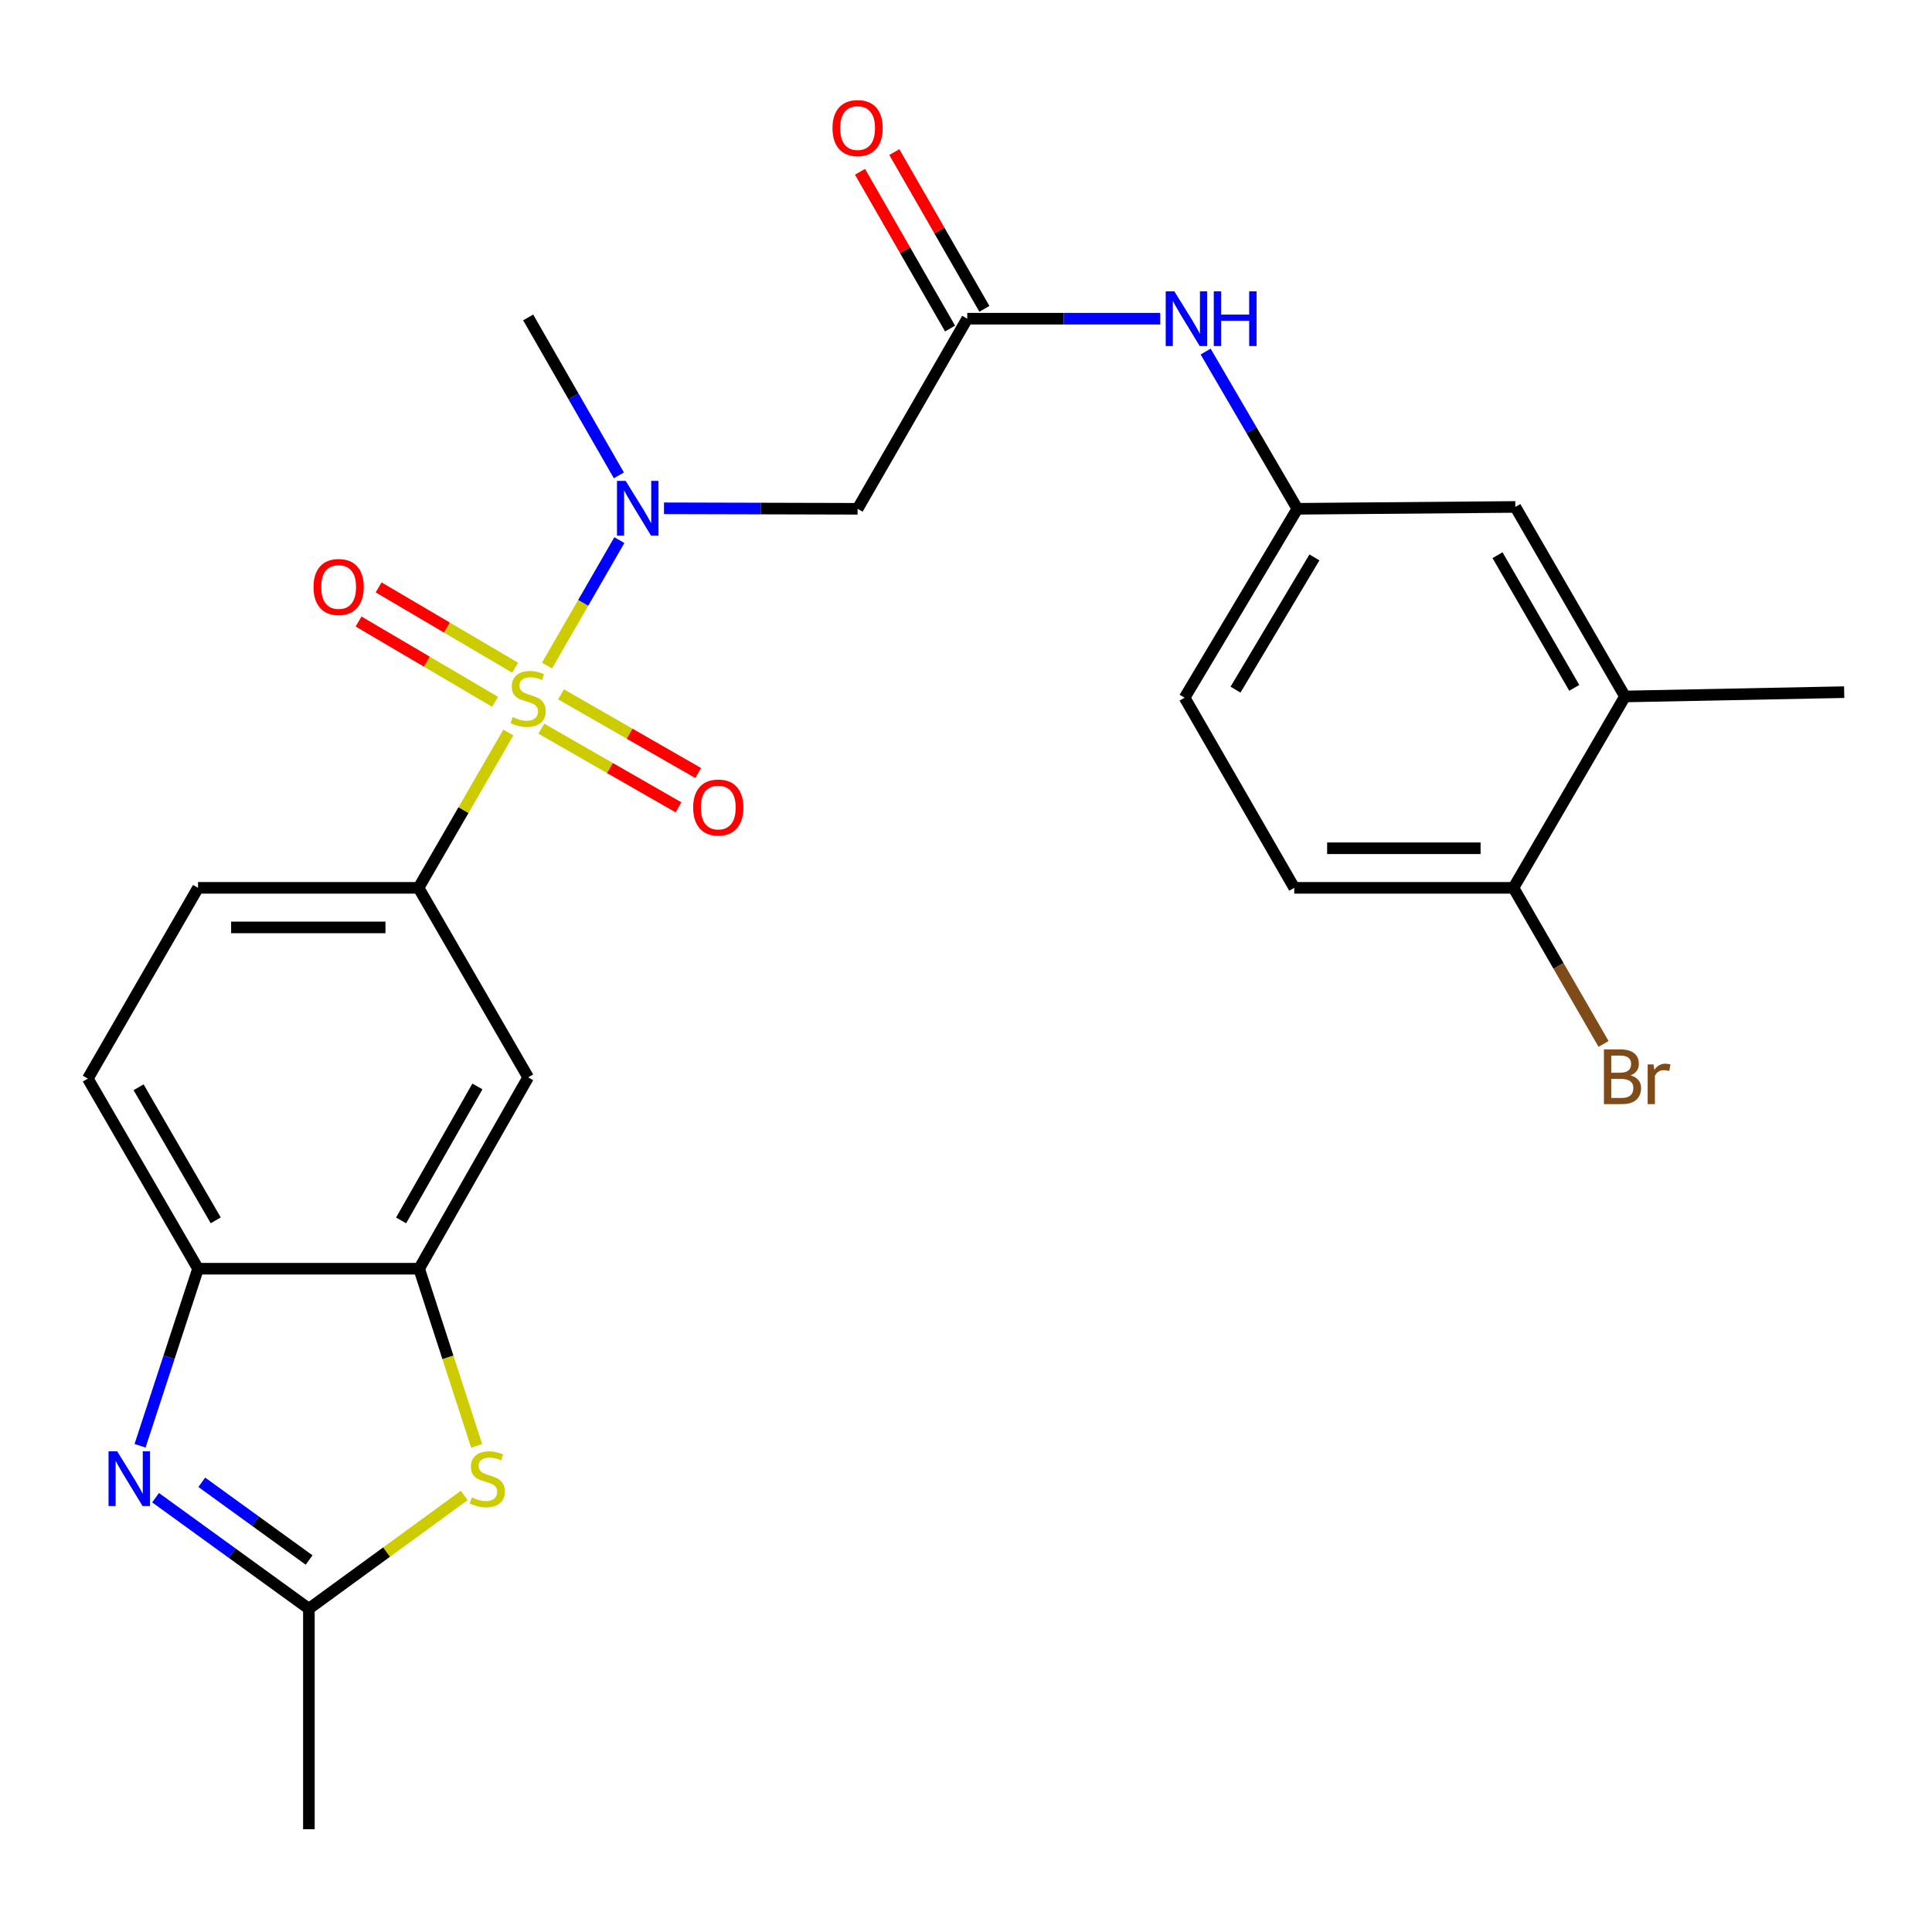 <?xml version='1.0' encoding='iso-8859-1'?>
<svg version='1.1' baseProfile='full'
              xmlns='http://www.w3.org/2000/svg'
                      xmlns:rdkit='http://www.rdkit.org/xml'
                      xmlns:xlink='http://www.w3.org/1999/xlink'
                  xml:space='preserve'
width='1000px' height='1000px' viewBox='0 0 1000 1000'>
<!-- END OF HEADER -->
<rect style='opacity:1.0;fill:#FFFFFF;stroke:none' width='1000' height='1000' x='0' y='0'> </rect>
<path class='bond-1' d='M 283.152,344.487 L 301.865,312.025' style='fill:none;fill-rule:evenodd;stroke:#CCCC00;stroke-width:6px;stroke-linecap:butt;stroke-linejoin:miter;stroke-opacity:1' />
<path class='bond-1' d='M 301.865,312.025 L 320.577,279.564' style='fill:none;fill-rule:evenodd;stroke:#0000FF;stroke-width:6px;stroke-linecap:butt;stroke-linejoin:miter;stroke-opacity:1' />
<path class='bond-2' d='M 263.13,379.16 L 239.882,419.351' style='fill:none;fill-rule:evenodd;stroke:#CCCC00;stroke-width:6px;stroke-linecap:butt;stroke-linejoin:miter;stroke-opacity:1' />
<path class='bond-2' d='M 239.882,419.351 L 216.635,459.543' style='fill:none;fill-rule:evenodd;stroke:#000000;stroke-width:6px;stroke-linecap:butt;stroke-linejoin:miter;stroke-opacity:1' />
<path class='bond-10' d='M 280.196,377.166 L 315.694,397.528' style='fill:none;fill-rule:evenodd;stroke:#CCCC00;stroke-width:6px;stroke-linecap:butt;stroke-linejoin:miter;stroke-opacity:1' />
<path class='bond-10' d='M 315.694,397.528 L 351.191,417.89' style='fill:none;fill-rule:evenodd;stroke:#FF0000;stroke-width:6px;stroke-linecap:butt;stroke-linejoin:miter;stroke-opacity:1' />
<path class='bond-10' d='M 290.388,359.397 L 325.886,379.759' style='fill:none;fill-rule:evenodd;stroke:#CCCC00;stroke-width:6px;stroke-linecap:butt;stroke-linejoin:miter;stroke-opacity:1' />
<path class='bond-10' d='M 325.886,379.759 L 361.383,400.121' style='fill:none;fill-rule:evenodd;stroke:#FF0000;stroke-width:6px;stroke-linecap:butt;stroke-linejoin:miter;stroke-opacity:1' />
<path class='bond-11' d='M 266.643,345.604 L 231.307,324.821' style='fill:none;fill-rule:evenodd;stroke:#CCCC00;stroke-width:6px;stroke-linecap:butt;stroke-linejoin:miter;stroke-opacity:1' />
<path class='bond-11' d='M 231.307,324.821 L 195.971,304.037' style='fill:none;fill-rule:evenodd;stroke:#FF0000;stroke-width:6px;stroke-linecap:butt;stroke-linejoin:miter;stroke-opacity:1' />
<path class='bond-11' d='M 256.258,363.261 L 220.922,342.477' style='fill:none;fill-rule:evenodd;stroke:#CCCC00;stroke-width:6px;stroke-linecap:butt;stroke-linejoin:miter;stroke-opacity:1' />
<path class='bond-11' d='M 220.922,342.477 L 185.586,321.694' style='fill:none;fill-rule:evenodd;stroke:#FF0000;stroke-width:6px;stroke-linecap:butt;stroke-linejoin:miter;stroke-opacity:1' />
<path class='bond-0' d='M 72.491,748.332 L 87.497,702.507' style='fill:none;fill-rule:evenodd;stroke:#0000FF;stroke-width:6px;stroke-linecap:butt;stroke-linejoin:miter;stroke-opacity:1' />
<path class='bond-0' d='M 87.497,702.507 L 102.503,656.681' style='fill:none;fill-rule:evenodd;stroke:#000000;stroke-width:6px;stroke-linecap:butt;stroke-linejoin:miter;stroke-opacity:1' />
<path class='bond-27' d='M 80.527,775.206 L 120.204,803.941' style='fill:none;fill-rule:evenodd;stroke:#0000FF;stroke-width:6px;stroke-linecap:butt;stroke-linejoin:miter;stroke-opacity:1' />
<path class='bond-27' d='M 120.204,803.941 L 159.882,832.675' style='fill:none;fill-rule:evenodd;stroke:#000000;stroke-width:6px;stroke-linecap:butt;stroke-linejoin:miter;stroke-opacity:1' />
<path class='bond-27' d='M 104.445,767.236 L 132.219,787.35' style='fill:none;fill-rule:evenodd;stroke:#0000FF;stroke-width:6px;stroke-linecap:butt;stroke-linejoin:miter;stroke-opacity:1' />
<path class='bond-27' d='M 132.219,787.35 L 159.994,807.464' style='fill:none;fill-rule:evenodd;stroke:#000000;stroke-width:6px;stroke-linecap:butt;stroke-linejoin:miter;stroke-opacity:1' />
<path class='bond-6' d='M 343.68,263.089 L 393.788,263.219' style='fill:none;fill-rule:evenodd;stroke:#0000FF;stroke-width:6px;stroke-linecap:butt;stroke-linejoin:miter;stroke-opacity:1' />
<path class='bond-6' d='M 393.788,263.219 L 443.896,263.35' style='fill:none;fill-rule:evenodd;stroke:#000000;stroke-width:6px;stroke-linecap:butt;stroke-linejoin:miter;stroke-opacity:1' />
<path class='bond-23' d='M 320.326,246.047 L 296.851,205.178' style='fill:none;fill-rule:evenodd;stroke:#0000FF;stroke-width:6px;stroke-linecap:butt;stroke-linejoin:miter;stroke-opacity:1' />
<path class='bond-23' d='M 296.851,205.178 L 273.376,164.308' style='fill:none;fill-rule:evenodd;stroke:#000000;stroke-width:6px;stroke-linecap:butt;stroke-linejoin:miter;stroke-opacity:1' />
<path class='bond-8' d='M 216.635,459.543 L 273.376,557.629' style='fill:none;fill-rule:evenodd;stroke:#000000;stroke-width:6px;stroke-linecap:butt;stroke-linejoin:miter;stroke-opacity:1' />
<path class='bond-17' d='M 216.635,459.543 L 102.503,459.543' style='fill:none;fill-rule:evenodd;stroke:#000000;stroke-width:6px;stroke-linecap:butt;stroke-linejoin:miter;stroke-opacity:1' />
<path class='bond-17' d='M 199.515,480.028 L 119.623,480.028' style='fill:none;fill-rule:evenodd;stroke:#000000;stroke-width:6px;stroke-linecap:butt;stroke-linejoin:miter;stroke-opacity:1' />
<path class='bond-3' d='M 246.709,748.374 L 231.825,702.528' style='fill:none;fill-rule:evenodd;stroke:#CCCC00;stroke-width:6px;stroke-linecap:butt;stroke-linejoin:miter;stroke-opacity:1' />
<path class='bond-3' d='M 231.825,702.528 L 216.942,656.681' style='fill:none;fill-rule:evenodd;stroke:#000000;stroke-width:6px;stroke-linecap:butt;stroke-linejoin:miter;stroke-opacity:1' />
<path class='bond-4' d='M 240.283,774.054 L 200.083,803.364' style='fill:none;fill-rule:evenodd;stroke:#CCCC00;stroke-width:6px;stroke-linecap:butt;stroke-linejoin:miter;stroke-opacity:1' />
<path class='bond-4' d='M 200.083,803.364 L 159.882,832.675' style='fill:none;fill-rule:evenodd;stroke:#000000;stroke-width:6px;stroke-linecap:butt;stroke-linejoin:miter;stroke-opacity:1' />
<path class='bond-24' d='M 159.882,832.675 L 159.882,946.807' style='fill:none;fill-rule:evenodd;stroke:#000000;stroke-width:6px;stroke-linecap:butt;stroke-linejoin:miter;stroke-opacity:1' />
<path class='bond-5' d='M 216.942,656.681 L 273.376,557.629' style='fill:none;fill-rule:evenodd;stroke:#000000;stroke-width:6px;stroke-linecap:butt;stroke-linejoin:miter;stroke-opacity:1' />
<path class='bond-5' d='M 207.609,631.683 L 247.113,562.346' style='fill:none;fill-rule:evenodd;stroke:#000000;stroke-width:6px;stroke-linecap:butt;stroke-linejoin:miter;stroke-opacity:1' />
<path class='bond-26' d='M 216.942,656.681 L 102.503,656.681' style='fill:none;fill-rule:evenodd;stroke:#000000;stroke-width:6px;stroke-linecap:butt;stroke-linejoin:miter;stroke-opacity:1' />
<path class='bond-9' d='M 443.896,263.35 L 500.637,164.957' style='fill:none;fill-rule:evenodd;stroke:#000000;stroke-width:6px;stroke-linecap:butt;stroke-linejoin:miter;stroke-opacity:1' />
<path class='bond-7' d='M 102.503,656.681 L 45.455,558.289' style='fill:none;fill-rule:evenodd;stroke:#000000;stroke-width:6px;stroke-linecap:butt;stroke-linejoin:miter;stroke-opacity:1' />
<path class='bond-7' d='M 111.667,631.648 L 71.733,562.773' style='fill:none;fill-rule:evenodd;stroke:#000000;stroke-width:6px;stroke-linecap:butt;stroke-linejoin:miter;stroke-opacity:1' />
<path class='bond-12' d='M 500.637,164.957 L 550.585,164.957' style='fill:none;fill-rule:evenodd;stroke:#000000;stroke-width:6px;stroke-linecap:butt;stroke-linejoin:miter;stroke-opacity:1' />
<path class='bond-12' d='M 550.585,164.957 L 600.532,164.957' style='fill:none;fill-rule:evenodd;stroke:#0000FF;stroke-width:6px;stroke-linecap:butt;stroke-linejoin:miter;stroke-opacity:1' />
<path class='bond-18' d='M 509.518,159.854 L 486.206,119.285' style='fill:none;fill-rule:evenodd;stroke:#000000;stroke-width:6px;stroke-linecap:butt;stroke-linejoin:miter;stroke-opacity:1' />
<path class='bond-18' d='M 486.206,119.285 L 462.894,78.716' style='fill:none;fill-rule:evenodd;stroke:#FF0000;stroke-width:6px;stroke-linecap:butt;stroke-linejoin:miter;stroke-opacity:1' />
<path class='bond-18' d='M 491.757,170.06 L 468.445,129.491' style='fill:none;fill-rule:evenodd;stroke:#000000;stroke-width:6px;stroke-linecap:butt;stroke-linejoin:miter;stroke-opacity:1' />
<path class='bond-18' d='M 468.445,129.491 L 445.133,88.922' style='fill:none;fill-rule:evenodd;stroke:#FF0000;stroke-width:6px;stroke-linecap:butt;stroke-linejoin:miter;stroke-opacity:1' />
<path class='bond-15' d='M 624.031,181.965 L 647.77,222.657' style='fill:none;fill-rule:evenodd;stroke:#0000FF;stroke-width:6px;stroke-linecap:butt;stroke-linejoin:miter;stroke-opacity:1' />
<path class='bond-15' d='M 647.77,222.657 L 671.51,263.35' style='fill:none;fill-rule:evenodd;stroke:#000000;stroke-width:6px;stroke-linecap:butt;stroke-linejoin:miter;stroke-opacity:1' />
<path class='bond-13' d='M 841.085,360.491 L 784.333,262.394' style='fill:none;fill-rule:evenodd;stroke:#000000;stroke-width:6px;stroke-linecap:butt;stroke-linejoin:miter;stroke-opacity:1' />
<path class='bond-13' d='M 814.842,356.034 L 775.115,287.366' style='fill:none;fill-rule:evenodd;stroke:#000000;stroke-width:6px;stroke-linecap:butt;stroke-linejoin:miter;stroke-opacity:1' />
<path class='bond-25' d='M 841.085,360.491 L 954.545,358.26' style='fill:none;fill-rule:evenodd;stroke:#000000;stroke-width:6px;stroke-linecap:butt;stroke-linejoin:miter;stroke-opacity:1' />
<path class='bond-28' d='M 841.085,360.491 L 783.365,459.543' style='fill:none;fill-rule:evenodd;stroke:#000000;stroke-width:6px;stroke-linecap:butt;stroke-linejoin:miter;stroke-opacity:1' />
<path class='bond-14' d='M 783.365,459.543 L 669.905,459.543' style='fill:none;fill-rule:evenodd;stroke:#000000;stroke-width:6px;stroke-linecap:butt;stroke-linejoin:miter;stroke-opacity:1' />
<path class='bond-14' d='M 766.346,439.059 L 686.924,439.059' style='fill:none;fill-rule:evenodd;stroke:#000000;stroke-width:6px;stroke-linecap:butt;stroke-linejoin:miter;stroke-opacity:1' />
<path class='bond-22' d='M 783.365,459.543 L 806.682,499.941' style='fill:none;fill-rule:evenodd;stroke:#000000;stroke-width:6px;stroke-linecap:butt;stroke-linejoin:miter;stroke-opacity:1' />
<path class='bond-22' d='M 806.682,499.941 L 829.998,540.339' style='fill:none;fill-rule:evenodd;stroke:#7F4C19;stroke-width:6px;stroke-linecap:butt;stroke-linejoin:miter;stroke-opacity:1' />
<path class='bond-16' d='M 671.51,263.35 L 784.333,262.394' style='fill:none;fill-rule:evenodd;stroke:#000000;stroke-width:6px;stroke-linecap:butt;stroke-linejoin:miter;stroke-opacity:1' />
<path class='bond-21' d='M 671.51,263.35 L 613.153,361.139' style='fill:none;fill-rule:evenodd;stroke:#000000;stroke-width:6px;stroke-linecap:butt;stroke-linejoin:miter;stroke-opacity:1' />
<path class='bond-21' d='M 680.347,288.515 L 639.496,356.968' style='fill:none;fill-rule:evenodd;stroke:#000000;stroke-width:6px;stroke-linecap:butt;stroke-linejoin:miter;stroke-opacity:1' />
<path class='bond-19' d='M 102.503,459.543 L 45.455,558.289' style='fill:none;fill-rule:evenodd;stroke:#000000;stroke-width:6px;stroke-linecap:butt;stroke-linejoin:miter;stroke-opacity:1' />
<path class='bond-20' d='M 669.905,459.543 L 613.153,361.139' style='fill:none;fill-rule:evenodd;stroke:#000000;stroke-width:6px;stroke-linecap:butt;stroke-linejoin:miter;stroke-opacity:1' />
<path  class='atom-0' d='M 265.376 371.166
Q 265.696 371.286, 267.016 371.846
Q 268.336 372.406, 269.776 372.766
Q 271.256 373.086, 272.696 373.086
Q 275.376 373.086, 276.936 371.806
Q 278.496 370.486, 278.496 368.206
Q 278.496 366.646, 277.696 365.686
Q 276.936 364.726, 275.736 364.206
Q 274.536 363.686, 272.536 363.086
Q 270.016 362.326, 268.496 361.606
Q 267.016 360.886, 265.936 359.366
Q 264.896 357.846, 264.896 355.286
Q 264.896 351.726, 267.296 349.526
Q 269.736 347.326, 274.536 347.326
Q 277.816 347.326, 281.536 348.886
L 280.616 351.966
Q 277.216 350.566, 274.656 350.566
Q 271.896 350.566, 270.376 351.726
Q 268.856 352.846, 268.896 354.806
Q 268.896 356.326, 269.656 357.246
Q 270.456 358.166, 271.576 358.686
Q 272.736 359.206, 274.656 359.806
Q 277.216 360.606, 278.736 361.406
Q 280.256 362.206, 281.336 363.846
Q 282.456 365.446, 282.456 368.206
Q 282.456 372.126, 279.816 374.246
Q 277.216 376.326, 272.856 376.326
Q 270.336 376.326, 268.416 375.766
Q 266.536 375.246, 264.296 374.326
L 265.376 371.166
' fill='#CCCC00'/>
<path  class='atom-1' d='M 60.657 751.19
L 69.938 766.19
Q 70.858 767.67, 72.338 770.35
Q 73.817 773.03, 73.897 773.19
L 73.897 751.19
L 77.657 751.19
L 77.657 779.51
L 73.778 779.51
L 63.818 763.11
Q 62.657 761.19, 61.417 758.99
Q 60.218 756.79, 59.858 756.11
L 59.858 779.51
L 56.178 779.51
L 56.178 751.19
L 60.657 751.19
' fill='#0000FF'/>
<path  class='atom-2' d='M 323.835 248.894
L 333.115 263.894
Q 334.035 265.374, 335.515 268.054
Q 336.995 270.734, 337.075 270.894
L 337.075 248.894
L 340.835 248.894
L 340.835 277.214
L 336.955 277.214
L 326.995 260.814
Q 325.835 258.894, 324.595 256.694
Q 323.395 254.494, 323.035 253.814
L 323.035 277.214
L 319.355 277.214
L 319.355 248.894
L 323.835 248.894
' fill='#0000FF'/>
<path  class='atom-4' d='M 244.22 775.07
Q 244.54 775.19, 245.86 775.75
Q 247.18 776.31, 248.62 776.67
Q 250.1 776.99, 251.54 776.99
Q 254.22 776.99, 255.78 775.71
Q 257.34 774.39, 257.34 772.11
Q 257.34 770.55, 256.54 769.59
Q 255.78 768.63, 254.58 768.11
Q 253.38 767.59, 251.38 766.99
Q 248.86 766.23, 247.34 765.51
Q 245.86 764.79, 244.78 763.27
Q 243.74 761.75, 243.74 759.19
Q 243.74 755.63, 246.14 753.43
Q 248.58 751.23, 253.38 751.23
Q 256.66 751.23, 260.38 752.79
L 259.46 755.87
Q 256.06 754.47, 253.5 754.47
Q 250.74 754.47, 249.22 755.63
Q 247.7 756.75, 247.74 758.71
Q 247.74 760.23, 248.5 761.15
Q 249.3 762.07, 250.42 762.59
Q 251.58 763.11, 253.5 763.71
Q 256.06 764.51, 257.58 765.31
Q 259.1 766.11, 260.18 767.75
Q 261.3 769.35, 261.3 772.11
Q 261.3 776.03, 258.66 778.15
Q 256.06 780.23, 251.7 780.23
Q 249.18 780.23, 247.26 779.67
Q 245.38 779.15, 243.14 778.23
L 244.22 775.07
' fill='#CCCC00'/>
<path  class='atom-11' d='M 358.78 417.972
Q 358.78 411.172, 362.14 407.372
Q 365.5 403.572, 371.78 403.572
Q 378.06 403.572, 381.42 407.372
Q 384.78 411.172, 384.78 417.972
Q 384.78 424.852, 381.38 428.772
Q 377.98 432.652, 371.78 432.652
Q 365.54 432.652, 362.14 428.772
Q 358.78 424.892, 358.78 417.972
M 371.78 429.452
Q 376.1 429.452, 378.42 426.572
Q 380.78 423.652, 380.78 417.972
Q 380.78 412.412, 378.42 409.612
Q 376.1 406.772, 371.78 406.772
Q 367.46 406.772, 365.1 409.572
Q 362.78 412.372, 362.78 417.972
Q 362.78 423.692, 365.1 426.572
Q 367.46 429.452, 371.78 429.452
' fill='#FF0000'/>
<path  class='atom-12' d='M 162.279 303.829
Q 162.279 297.029, 165.639 293.229
Q 168.999 289.429, 175.279 289.429
Q 181.559 289.429, 184.919 293.229
Q 188.279 297.029, 188.279 303.829
Q 188.279 310.709, 184.879 314.629
Q 181.479 318.509, 175.279 318.509
Q 169.039 318.509, 165.639 314.629
Q 162.279 310.749, 162.279 303.829
M 175.279 315.309
Q 179.599 315.309, 181.919 312.429
Q 184.279 309.509, 184.279 303.829
Q 184.279 298.269, 181.919 295.469
Q 179.599 292.629, 175.279 292.629
Q 170.959 292.629, 168.599 295.429
Q 166.279 298.229, 166.279 303.829
Q 166.279 309.549, 168.599 312.429
Q 170.959 315.309, 175.279 315.309
' fill='#FF0000'/>
<path  class='atom-13' d='M 607.849 150.797
L 617.129 165.797
Q 618.049 167.277, 619.529 169.957
Q 621.009 172.637, 621.089 172.797
L 621.089 150.797
L 624.849 150.797
L 624.849 179.117
L 620.969 179.117
L 611.009 162.717
Q 609.849 160.797, 608.609 158.597
Q 607.409 156.397, 607.049 155.717
L 607.049 179.117
L 603.369 179.117
L 603.369 150.797
L 607.849 150.797
' fill='#0000FF'/>
<path  class='atom-13' d='M 628.249 150.797
L 632.089 150.797
L 632.089 162.837
L 646.569 162.837
L 646.569 150.797
L 650.409 150.797
L 650.409 179.117
L 646.569 179.117
L 646.569 166.037
L 632.089 166.037
L 632.089 179.117
L 628.249 179.117
L 628.249 150.797
' fill='#0000FF'/>
<path  class='atom-19' d='M 430.896 66.292
Q 430.896 59.492, 434.256 55.692
Q 437.616 51.892, 443.896 51.892
Q 450.176 51.892, 453.536 55.692
Q 456.896 59.492, 456.896 66.292
Q 456.896 73.172, 453.496 77.092
Q 450.096 80.972, 443.896 80.972
Q 437.656 80.972, 434.256 77.092
Q 430.896 73.212, 430.896 66.292
M 443.896 77.772
Q 448.216 77.772, 450.536 74.892
Q 452.896 71.972, 452.896 66.292
Q 452.896 60.732, 450.536 57.932
Q 448.216 55.092, 443.896 55.092
Q 439.576 55.092, 437.216 57.892
Q 434.896 60.692, 434.896 66.292
Q 434.896 72.012, 437.216 74.892
Q 439.576 77.772, 443.896 77.772
' fill='#FF0000'/>
<path  class='atom-23' d='M 843.94 556.601
Q 846.66 557.361, 848.02 559.041
Q 849.42 560.681, 849.42 563.121
Q 849.42 567.041, 846.9 569.281
Q 844.42 571.481, 839.7 571.481
L 830.18 571.481
L 830.18 543.161
L 838.54 543.161
Q 843.38 543.161, 845.82 545.121
Q 848.26 547.081, 848.26 550.681
Q 848.26 554.961, 843.94 556.601
M 833.98 546.361
L 833.98 555.241
L 838.54 555.241
Q 841.34 555.241, 842.78 554.121
Q 844.26 552.961, 844.26 550.681
Q 844.26 546.361, 838.54 546.361
L 833.98 546.361
M 839.7 568.281
Q 842.46 568.281, 843.94 566.961
Q 845.42 565.641, 845.42 563.121
Q 845.42 560.801, 843.78 559.641
Q 842.18 558.441, 839.1 558.441
L 833.98 558.441
L 833.98 568.281
L 839.7 568.281
' fill='#7F4C19'/>
<path  class='atom-23' d='M 855.86 550.921
L 856.3 553.761
Q 858.46 550.561, 861.98 550.561
Q 863.1 550.561, 864.62 550.961
L 864.02 554.321
Q 862.3 553.921, 861.34 553.921
Q 859.66 553.921, 858.54 554.601
Q 857.46 555.241, 856.58 556.801
L 856.58 571.481
L 852.82 571.481
L 852.82 550.921
L 855.86 550.921
' fill='#7F4C19'/>
</svg>
